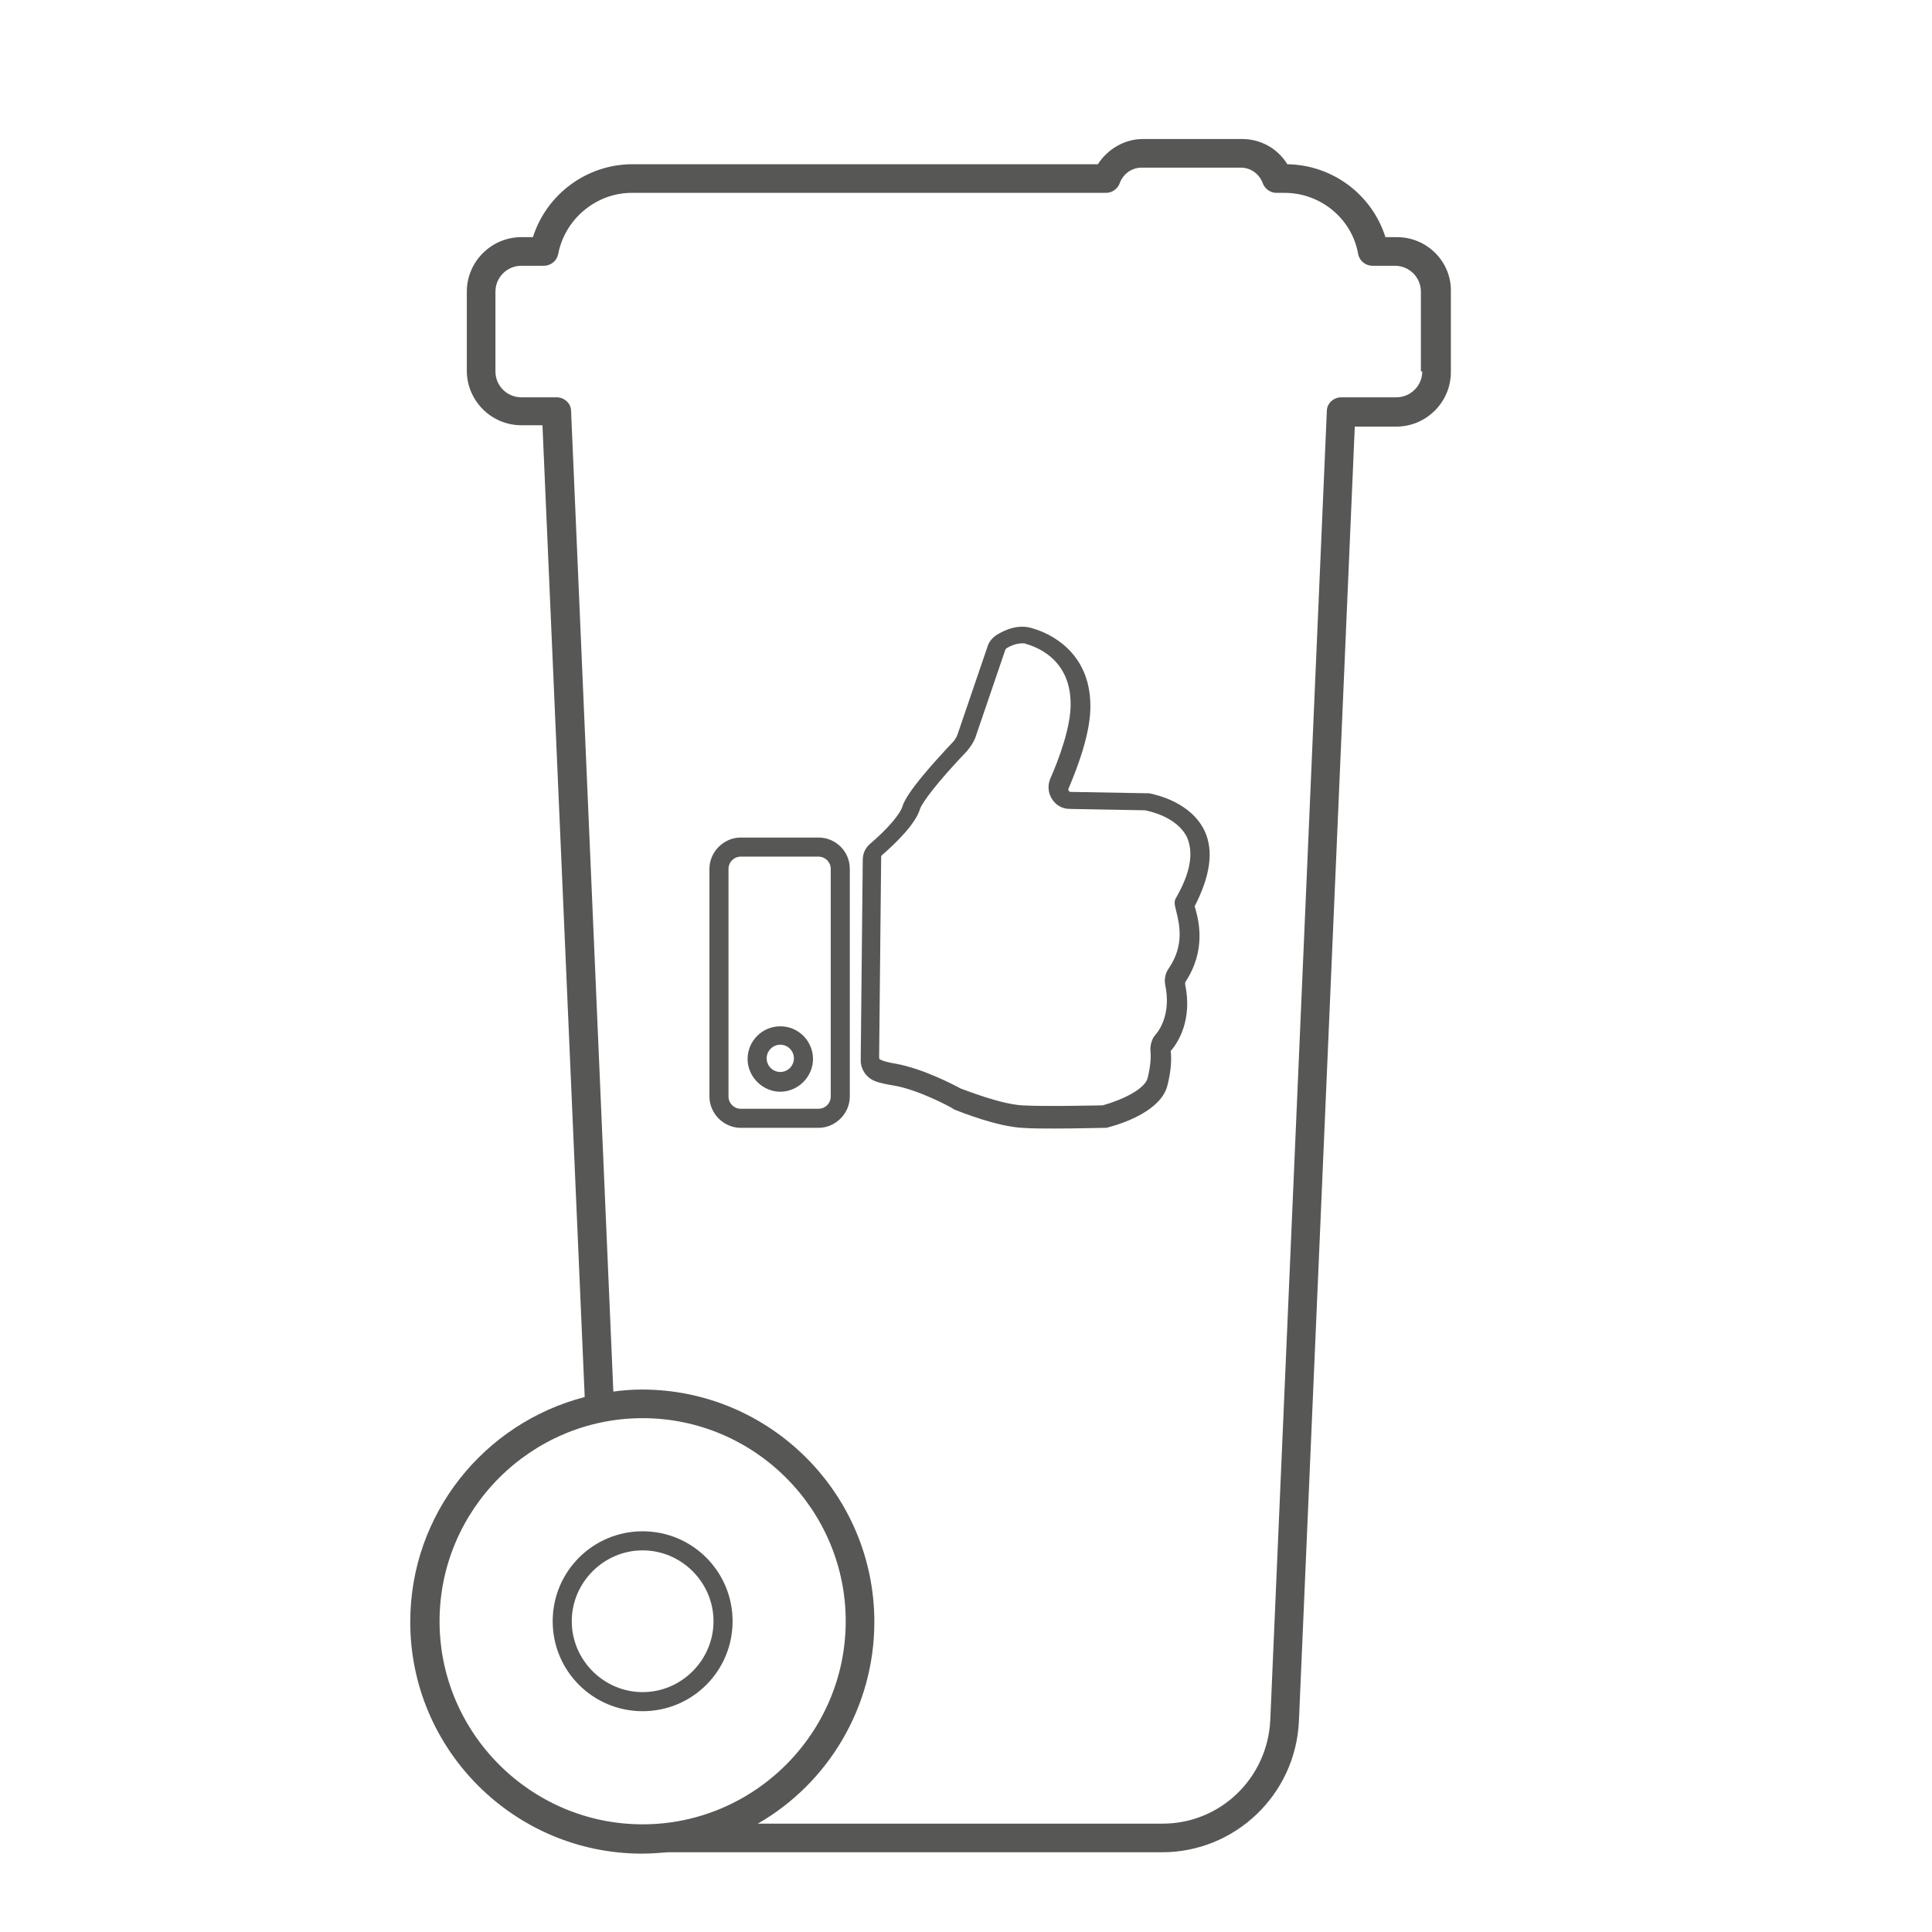 <?xml version="1.0" encoding="utf-8"?>
<!-- Generator: Adobe Illustrator 27.8.1, SVG Export Plug-In . SVG Version: 6.00 Build 0)  -->
<svg version="1.1" id="Ebene_1" xmlns="http://www.w3.org/2000/svg" xmlns:xlink="http://www.w3.org/1999/xlink" x="0px" y="0px"
	 viewBox="0 0 283.5 283.5" style="enable-background:new 0 0 283.5 283.5;" xml:space="preserve">
<style type="text/css">
	.st0{fill:#575756;}
</style>
<g>
	<path class="st0" d="M176.8,122c-2-4.3-7.2-5.4-8.2-5.6c-0.2,0-0.3,0-0.5,0l-11-0.2c-0.2,0-0.2-0.1-0.3-0.2c0-0.1-0.1-0.2,0-0.3
		c1.5-3.5,3.3-8.5,3.2-12.3c-0.1-7.8-6-10.5-8.5-11.2c-2.1-0.7-4.2,0.3-5.3,1c-0.6,0.4-1.1,1-1.3,1.7l-4.4,12.9
		c-0.1,0.3-0.3,0.6-0.5,0.9c-3.1,3.3-7,7.6-7.6,9.7c-0.3,1-2.1,3.2-4.7,5.4c-0.7,0.6-1.1,1.4-1.1,2.4l-0.3,29.4c0,1.3,0.8,2.5,2,3
		c0.7,0.3,1.7,0.5,2.9,0.7c3.5,0.6,8,3,8.5,3.3c0.1,0.1,0.2,0.1,0.3,0.2c1,0.4,6.3,2.5,10,2.7c1.3,0.1,3.1,0.1,4.9,0.1
		c3.1,0,6.2-0.1,7.1-0.1c0.3,0,0.5,0,0.7-0.1c2.3-0.6,7.7-2.5,8.6-6.1c0.6-2.3,0.6-4,0.5-5c0-0.1,0-0.2,0.1-0.2c1-1.2,3.1-4.5,2-9.7
		c0-0.1,0-0.2,0.1-0.4c3-4.6,1.9-8.9,1.4-10.7c0-0.1-0.1-0.2-0.1-0.3C177.6,128.5,178.1,124.9,176.8,122z M172.6,131.7
		c-0.4,0.6-0.2,1.2,0,2c0.4,1.7,1.3,4.9-1.1,8.4c-0.5,0.7-0.7,1.6-0.5,2.5c0.8,4-0.7,6.4-1.5,7.3c-0.5,0.6-0.7,1.4-0.7,2.2
		c0.1,0.7,0.1,2.1-0.4,4.1c-0.4,1.6-3.7,3.2-6.6,4c-0.8,0-8.3,0.2-11.8,0c-3.3-0.2-8.5-2.3-9.1-2.5c-0.9-0.5-5.5-2.9-9.4-3.6
		c-1.2-0.2-1.9-0.4-2.3-0.6c-0.1,0-0.2-0.2-0.2-0.3l0.3-29.4c0-0.1,0-0.2,0.1-0.3c2.2-1.9,5-4.7,5.6-6.8c0.3-0.9,2.5-3.9,6.9-8.5
		c0.5-0.6,0.9-1.2,1.2-1.9l4.4-12.9c0-0.1,0.1-0.1,0.1-0.2c0.4-0.3,1.4-0.8,2.4-0.8c0.2,0,0.4,0,0.6,0.1c2.4,0.7,6.4,2.8,6.5,8.6
		c0.1,3.5-1.8,8.5-3,11.2c-0.4,1-0.3,2.1,0.3,3c0.6,0.9,1.5,1.4,2.6,1.4l11,0.2c0.5,0.1,4.7,0.9,6.2,4
		C175.2,125.3,174.6,128.2,172.6,131.7z"/>
	<path class="st0" d="M114.5,150.6c-2.7,0-4.8,2.2-4.8,4.8s2.2,4.8,4.8,4.8s4.8-2.2,4.8-4.8S117.2,150.6,114.5,150.6z M114.5,157.3
		c-1.1,0-2-0.9-2-2s0.9-2,2-2s2,0.9,2,2S115.6,157.3,114.5,157.3z"/>
	<path class="st0" d="M120.1,122.9h-11.4c-2.5,0-4.6,2.1-4.6,4.6v33.4c0,2.5,2.1,4.6,4.6,4.6h11.4c2.5,0,4.6-2.1,4.6-4.6v-33.4
		C124.7,124.9,122.6,122.9,120.1,122.9z M121.9,160.9c0,1-0.8,1.8-1.8,1.8h-11.4c-1,0-1.8-0.8-1.8-1.8v-33.4c0-1,0.8-1.8,1.8-1.8
		h11.4c1,0,1.8,0.8,1.8,1.8V160.9z"/>
	<path class="st0" d="M205,34.8h-1.7c-2-6.3-7.8-10.6-14.4-10.7c-1.4-2.3-3.9-3.7-6.6-3.7h-14.6c-2.7,0-5.2,1.5-6.6,3.7H92.8
		c-6.7,0-12.6,4.4-14.6,10.7h-1.7c-4.4,0-8,3.6-8,8v11.6c0,4.4,3.6,8,8,8h3.1L85.8,205c-14.7,3.8-25.6,17.1-25.6,33
		c0,18.8,15.3,34,34,34c1.3,0,2.5-0.1,3.8-0.2c0.1,0,0.1,0,0.2,0h72.3c10.8,0,19.6-8.5,20.1-19.2l8.2-190h6.1c4.4,0,8-3.6,8-8V42.8
		C213,38.4,209.4,34.8,205,34.8z M94.3,267.7c-16.4,0-29.8-13.4-29.8-29.8s13.4-29.8,29.8-29.8s29.8,13.4,29.8,29.8
		S110.7,267.7,94.3,267.7z M208.7,54.5c0,2.1-1.7,3.8-3.8,3.8h-8.1c-1.1,0-2.1,0.9-2.1,2l-8.3,192.1c-0.4,8.5-7.3,15.2-15.8,15.2
		h-59.4c10.3-5.9,17.1-17.1,17.1-29.6c0-18.8-15.3-34.1-34.1-34.1c-1.4,0-2.8,0.1-4.2,0.3L83.8,60.3c0-1.1-1-2-2.1-2h-5.2
		c-2.1,0-3.8-1.7-3.8-3.8V42.8c0-2.1,1.7-3.8,3.8-3.8h3.3c1,0,1.9-0.7,2.1-1.7c1-5.2,5.6-9,10.8-9h69.6c0.9,0,1.7-0.6,2-1.4
		c0.5-1.4,1.8-2.3,3.2-2.3h14.6c1.4,0,2.7,0.9,3.2,2.3c0.3,0.8,1.1,1.4,2,1.4h1.2c5.3,0,9.9,3.8,10.8,9c0.2,1,1.1,1.7,2.1,1.7h3.3
		c2.1,0,3.8,1.7,3.8,3.8V54.5z"/>
	<path class="st0" d="M94.3,224.7c-7.3,0-13.2,5.9-13.2,13.2s5.9,13.2,13.2,13.2s13.2-5.9,13.2-13.2S101.6,224.7,94.3,224.7z
		 M94.3,248.3c-5.7,0-10.4-4.7-10.4-10.4s4.7-10.4,10.4-10.4c5.7,0,10.4,4.7,10.4,10.4S100,248.3,94.3,248.3z"/>
</g>
</svg>
